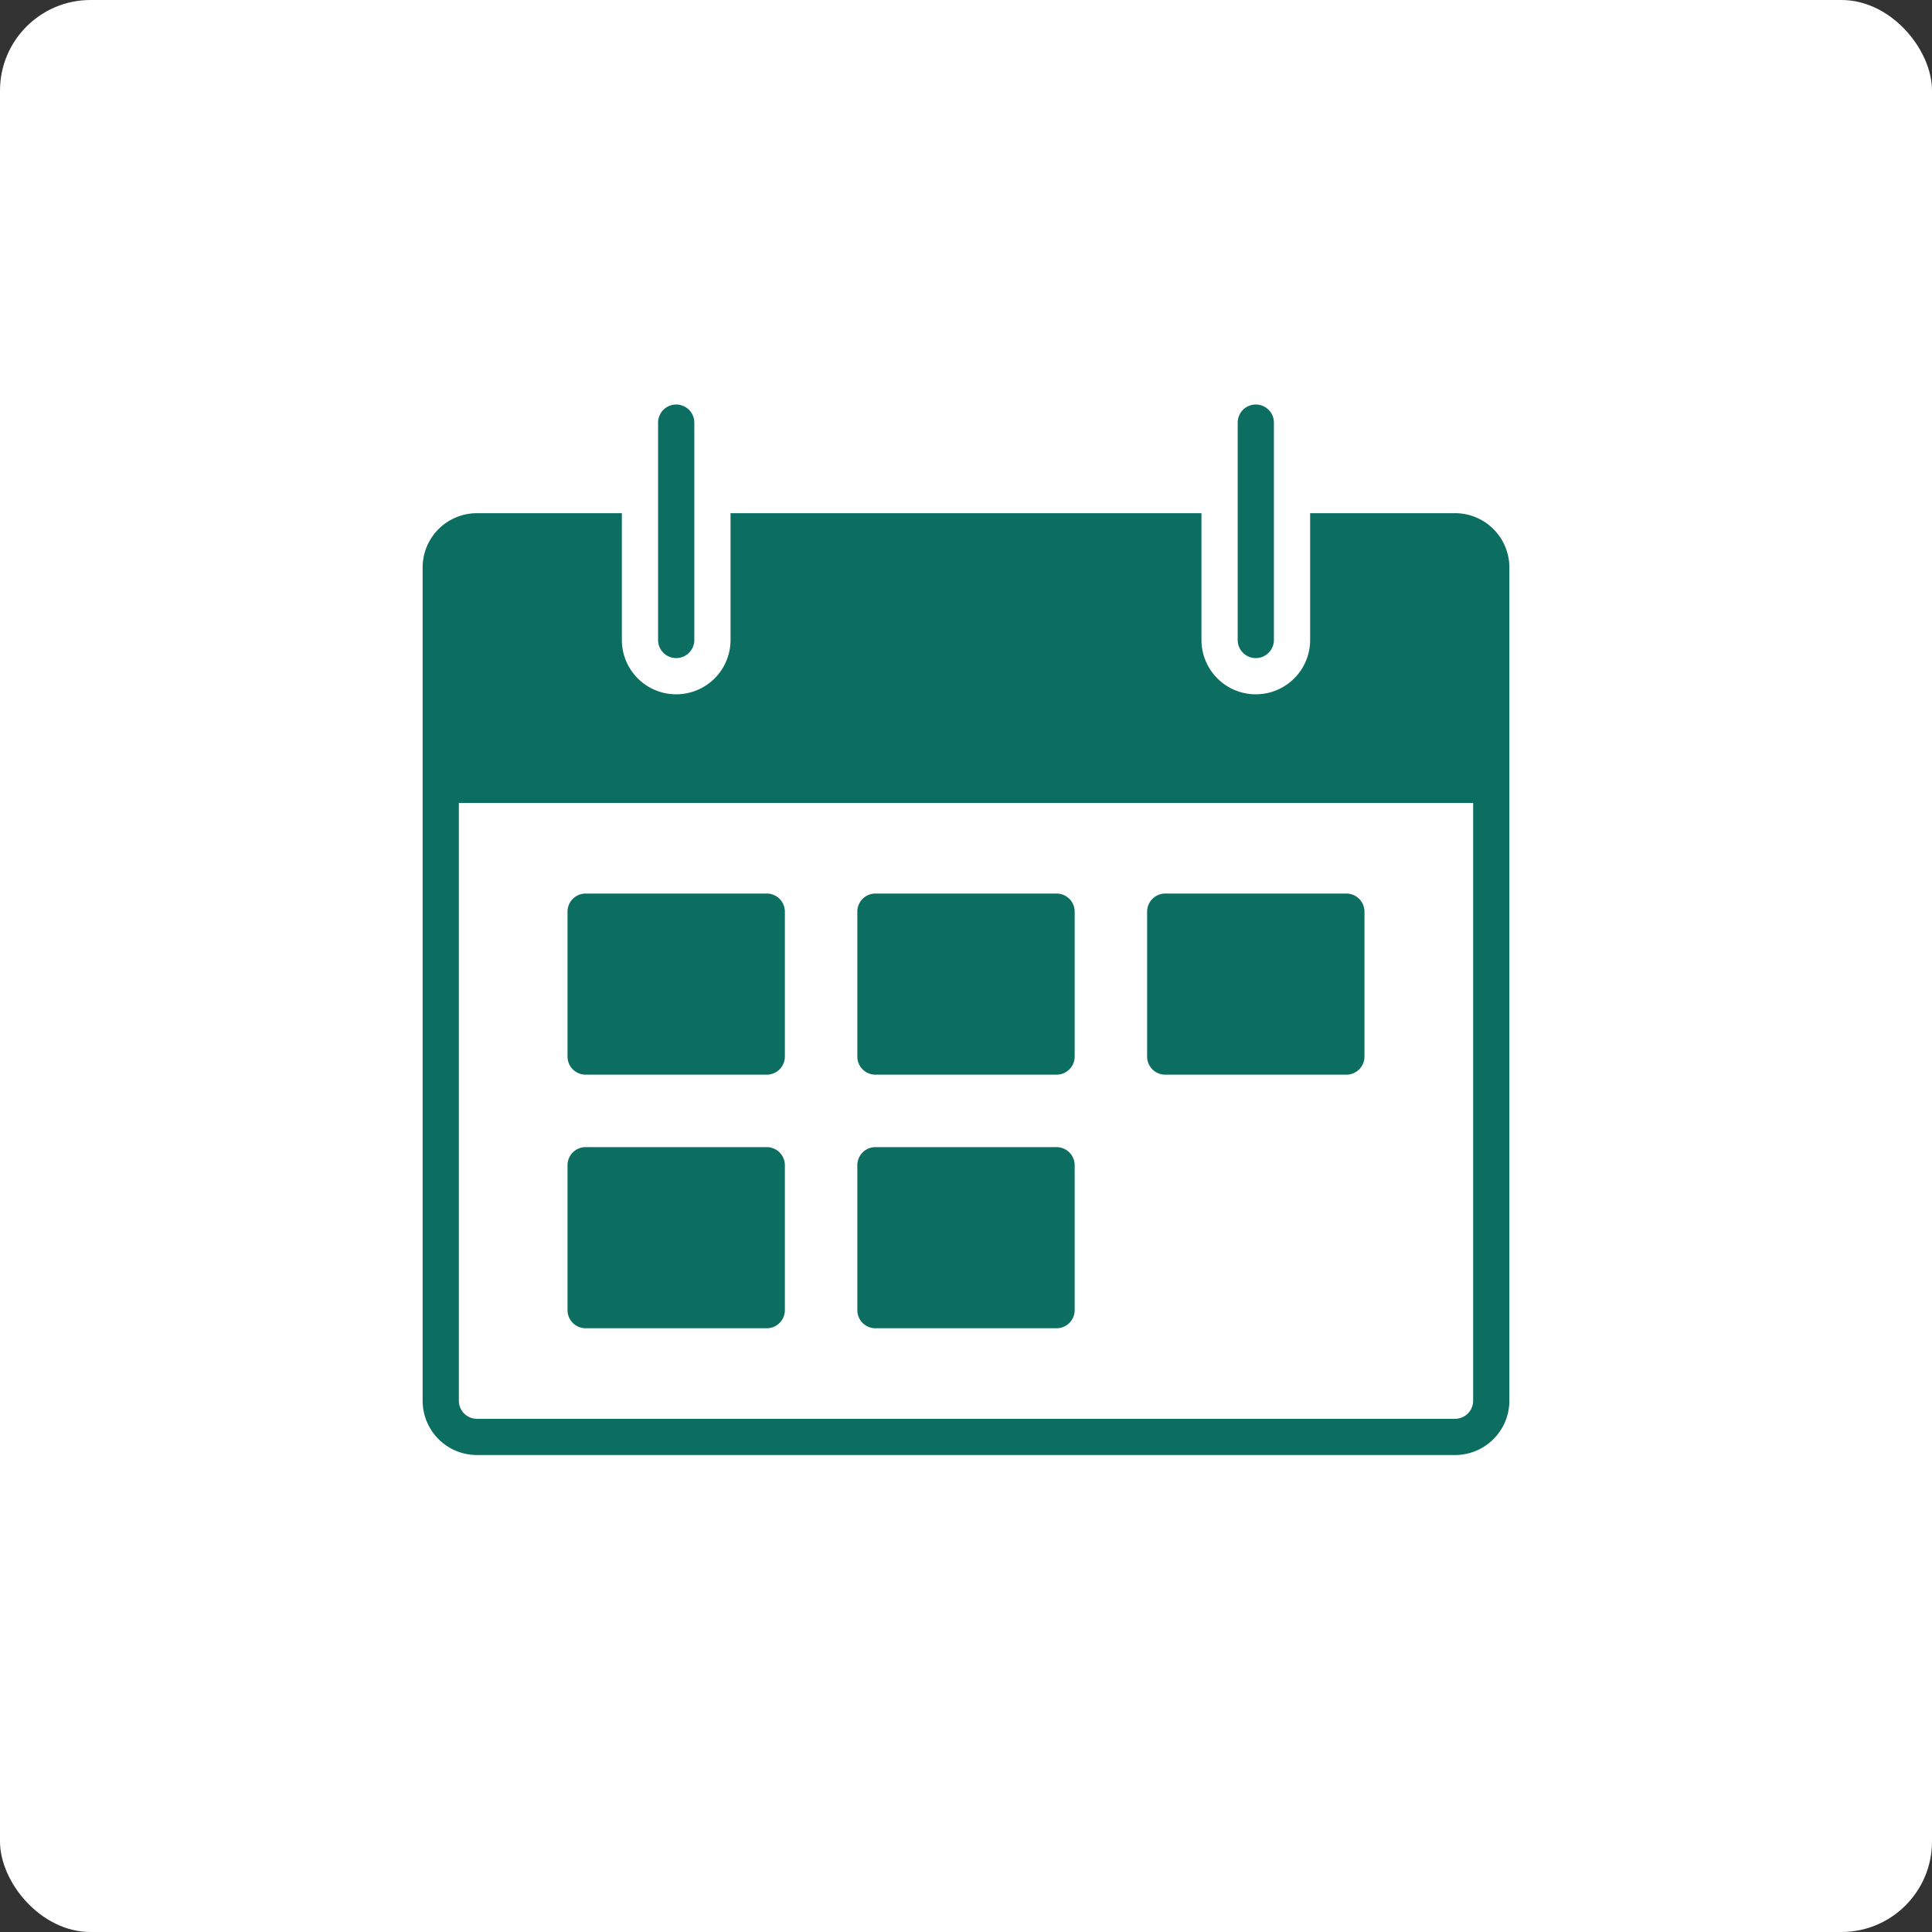 <svg xmlns="http://www.w3.org/2000/svg" viewBox="0 0 64 64" width="64" height="64"><rect x="0" y="0" width="64" height="64" fill="#333333" stroke="none"/><title>calendar date</title><rect data-element="frame" x="0" y="0" width="64" height="64" rx="3" ry="3" stroke="none" fill="#ffffff"/><g class="nc-icon-wrapper" transform="translate(12.8 12.8) scale(0.6)" fill="#0c6e61"><path data-color="color-2" d="M11,52H21a1,1,0,0,0,1-1V43a1,1,0,0,0-1-1H11a1,1,0,0,0-1,1v8A1,1,0,0,0,11,52Z"/><path data-color="color-2" d="M11,38H21a1,1,0,0,0,1-1V29a1,1,0,0,0-1-1H11a1,1,0,0,0-1,1v8A1,1,0,0,0,11,38Z"/><path data-color="color-2" d="M27,52H37a1,1,0,0,0,1-1V43a1,1,0,0,0-1-1H27a1,1,0,0,0-1,1v8A1,1,0,0,0,27,52Z"/><path data-color="color-2" d="M27,38H37a1,1,0,0,0,1-1V29a1,1,0,0,0-1-1H27a1,1,0,0,0-1,1v8A1,1,0,0,0,27,38Z"/><path data-color="color-2" d="M43,38H53a1,1,0,0,0,1-1V29a1,1,0,0,0-1-1H43a1,1,0,0,0-1,1v8A1,1,0,0,0,43,38Z"/><path data-color="color-2" d="M16,15a1,1,0,0,1-1-1V2a1,1,0,0,1,2,0V14A1,1,0,0,1,16,15Z"/><path d="M59,7H51v7a3,3,0,0,1-6,0V7H19v7a3,3,0,0,1-6,0V7H5a3,3,0,0,0-3,3V56a3,3,0,0,0,3,3H59a3,3,0,0,0,3-3V10A3,3,0,0,0,59,7Zm1,49a1,1,0,0,1-1,1H5a1,1,0,0,1-1-1V23H60Z" fill="#0c6e61"/><path data-color="color-2" d="M48,15a1,1,0,0,1-1-1V2a1,1,0,0,1,2,0V14A1,1,0,0,1,48,15Z"/></g></svg>